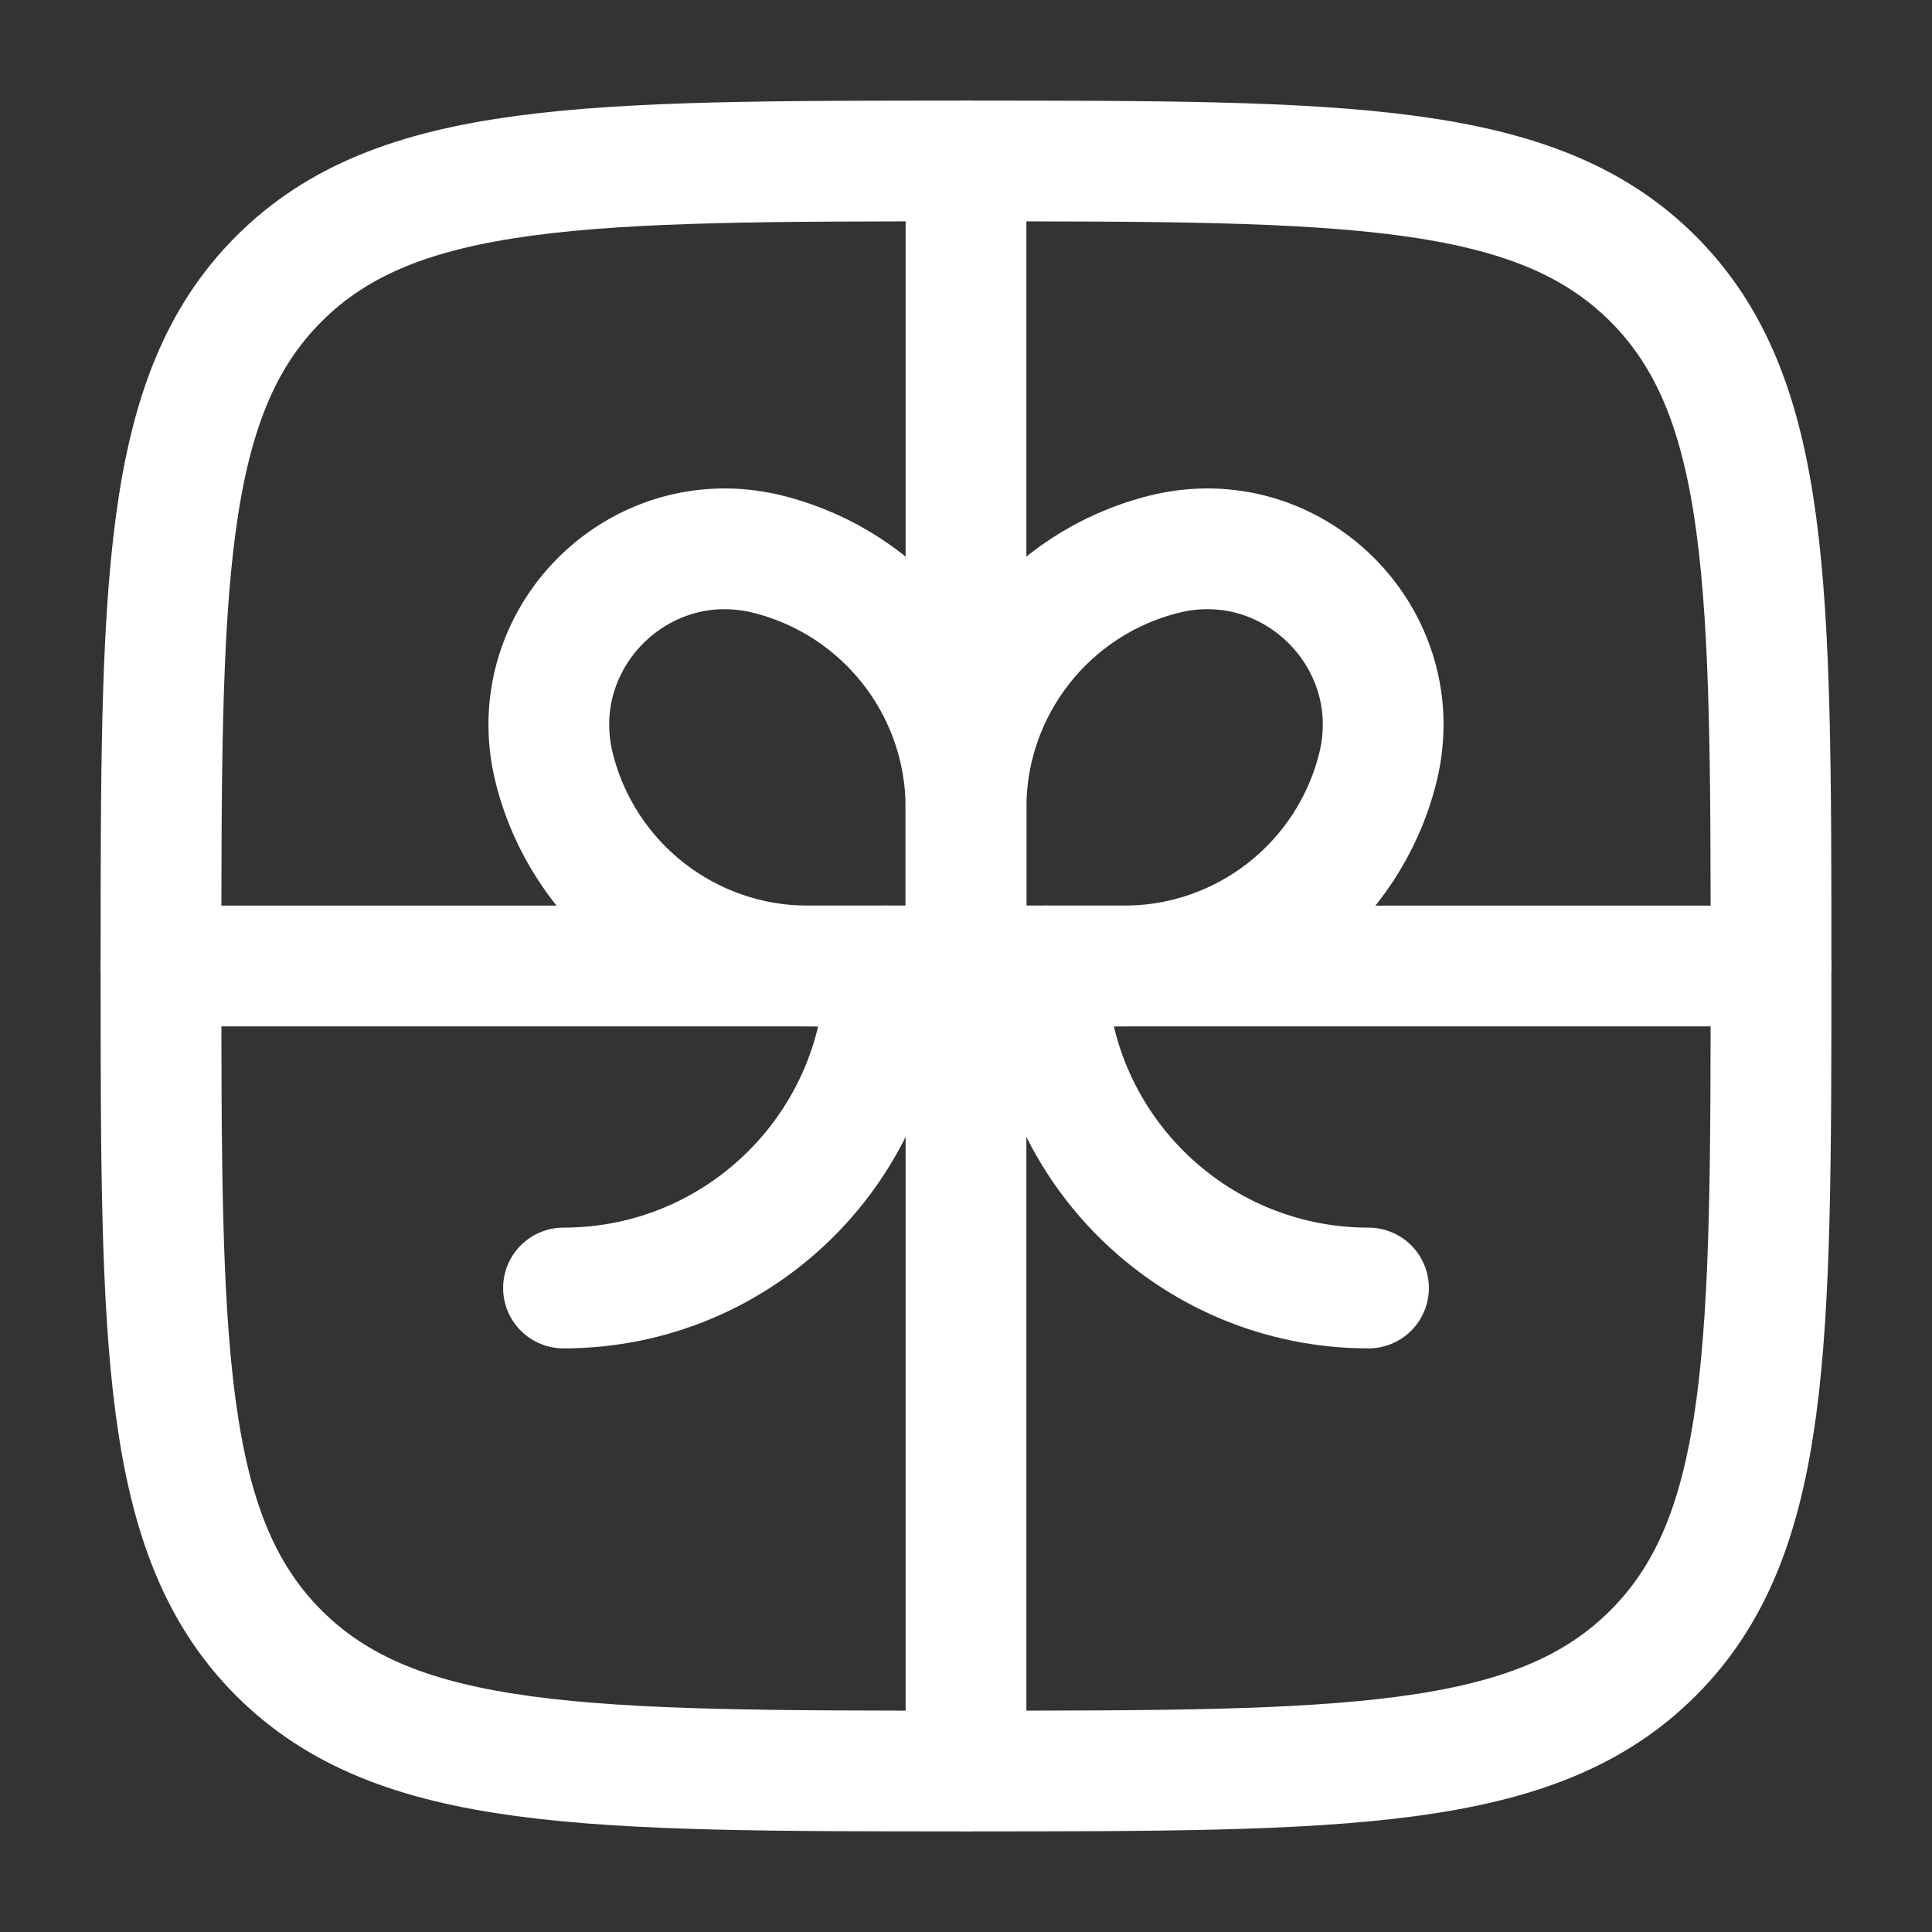 <svg width="24" height="24" viewBox="0 0 24 24" fill="none" xmlns="http://www.w3.org/2000/svg">
<rect x="0" y="0" width="24" height="24" fill="#333333" stroke="none"/>
<path d="M22 12H2" stroke="white" stroke-width="1.5" stroke-linecap="round"/>
<path d="M12 2V22" stroke="white" stroke-width="1.5" stroke-linecap="round"/>
<path d="M13 12C13 14.209 14.791 16 17 16" stroke="white" stroke-width="1.5" stroke-linecap="round"/>
<path d="M11 12C11 14.209 9.209 16 7 16" stroke="white" stroke-width="1.5" stroke-linecap="round"/>
<path d="M12 10.035C12 8.545 13.014 7.247 14.459 6.885C16.063 6.484 17.516 7.937 17.115 9.541C16.753 10.986 15.455 12 13.965 12H12V10.035Z" stroke="white" stroke-width="1.5"/>
<path d="M12 10.035C12 8.545 10.986 7.247 9.541 6.885C7.937 6.484 6.484 7.937 6.885 9.541C7.246 10.986 8.545 12 10.035 12H12V10.035Z" stroke="white" stroke-width="1.5"/>
<path d="M2 12C2 7.286 2 4.929 3.464 3.464C4.929 2 7.286 2 12 2C16.714 2 19.071 2 20.535 3.464C22 4.929 22 7.286 22 12C22 16.714 22 19.071 20.535 20.535C19.071 22 16.714 22 12 22C7.286 22 4.929 22 3.464 20.535C2 19.071 2 16.714 2 12Z" stroke="white" stroke-width="1.5"/>
</svg>
